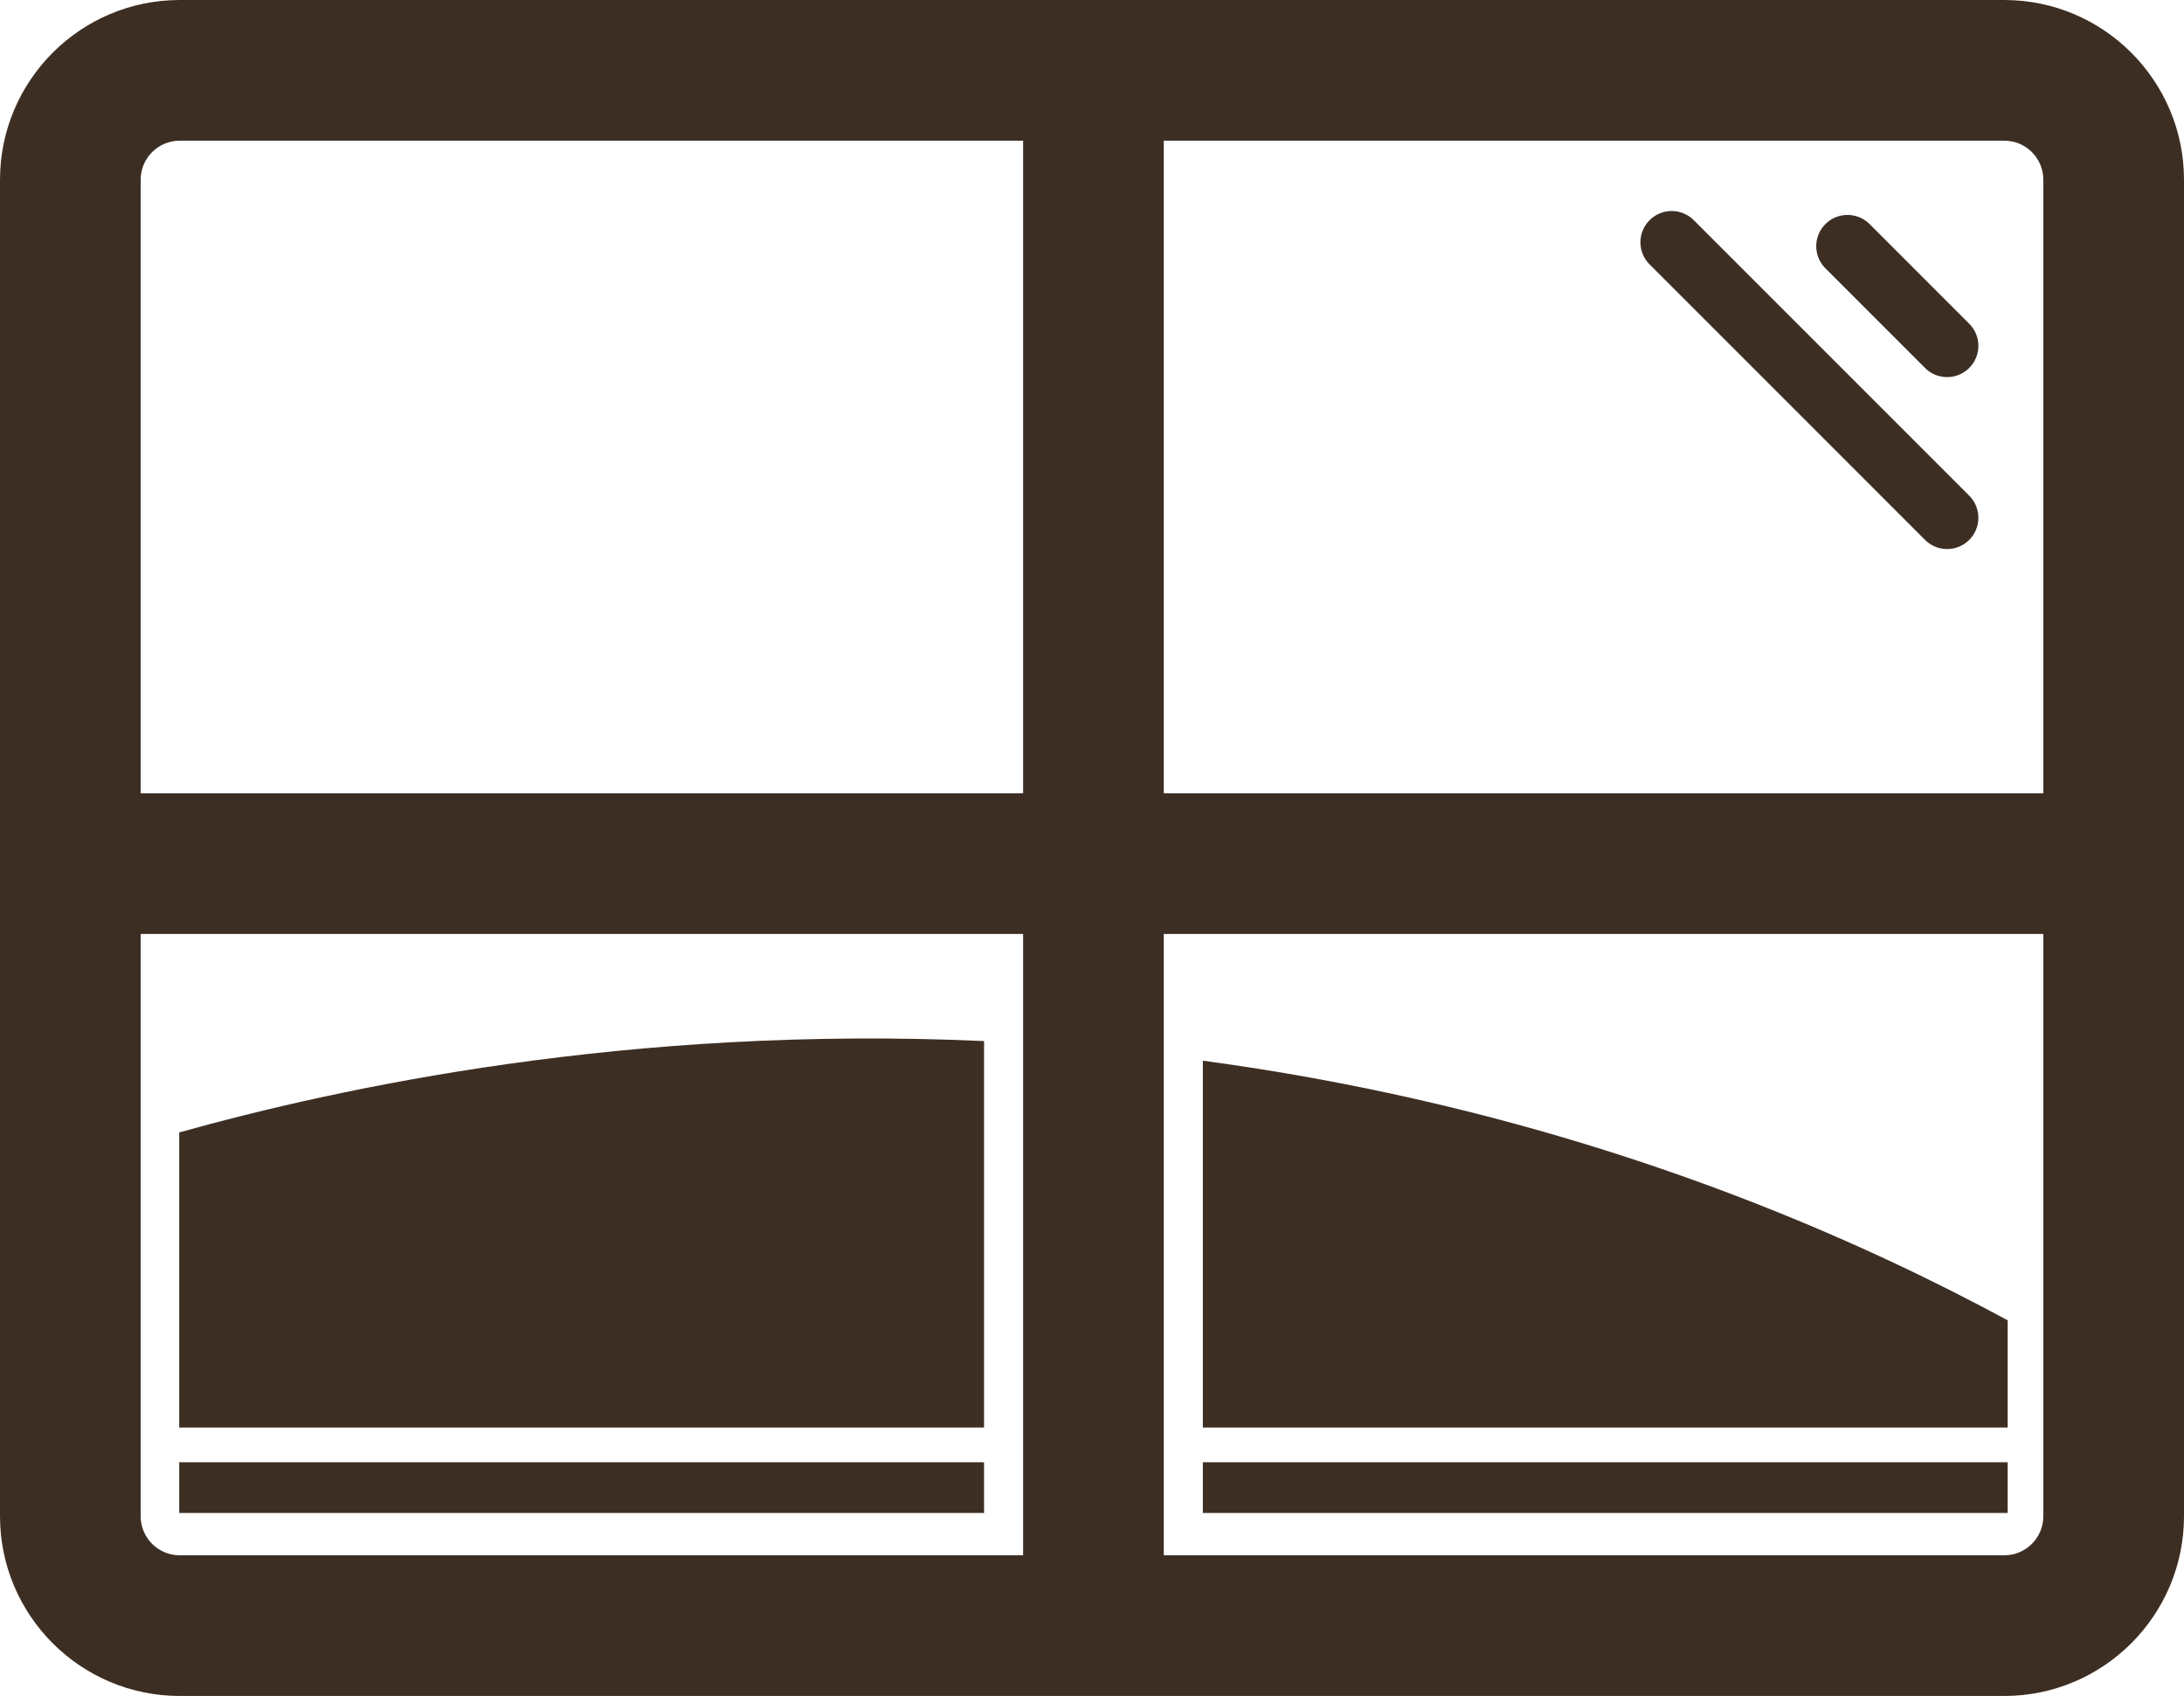 <?xml version="1.0" encoding="UTF-8"?>
<svg xmlns="http://www.w3.org/2000/svg" id="layer1" width="559" height="434" viewBox="0 0 559 434">
  <defs>
    <style>.cls-1{fill:#3d2e23;}.cls-2{stroke-linecap:round;stroke-width:16px;}.cls-2,.cls-3{fill:none;stroke:#3d2e23;stroke-miterlimit:10;}.cls-3{stroke-width:36px;}</style>
  </defs>
  <path class="cls-1" d="M513,36c5.52,0,10,4.48,10,10v342c0,5.52-4.48,10-10,10H46c-5.52,0-10-4.48-10-10V46c0-5.52,4.48-10,10-10h467M513,0H46C20.64,0,0,20.64,0,46v342c0,25.36,20.64,46,46,46h467c25.36,0,46-20.64,46-46V46c0-25.36-20.64-46-46-46h0Z"></path>
  <line class="cls-3" x1="279.87" y1="36" x2="279.87" y2="406"></line>
  <line class="cls-3" x1="35.87" y1="221" x2="527.87" y2="221"></line>
  <rect class="cls-1" x="45.87" y="374.19" width="206" height="12.98"></rect>
  <path class="cls-1" d="M251.87,365.31v-98.9c-91.1-4.13-165.07,11.95-206,23.38v75.52h206Z"></path>
  <path class="cls-1" d="M513.87,365.31v-27.44c-35.98-19.45-85.92-41.46-148.98-56.04-19.44-4.5-38.48-7.9-57.02-10.4v93.88h206Z"></path>
  <rect class="cls-1" x="307.87" y="374.19" width="206" height="12.98"></rect>
  <line class="cls-2" x1="427.87" y1="62" x2="498.37" y2="132.5"></line>
  <line class="cls-2" x1="472.87" y1="63" x2="498.37" y2="88.5"></line>
</svg>
